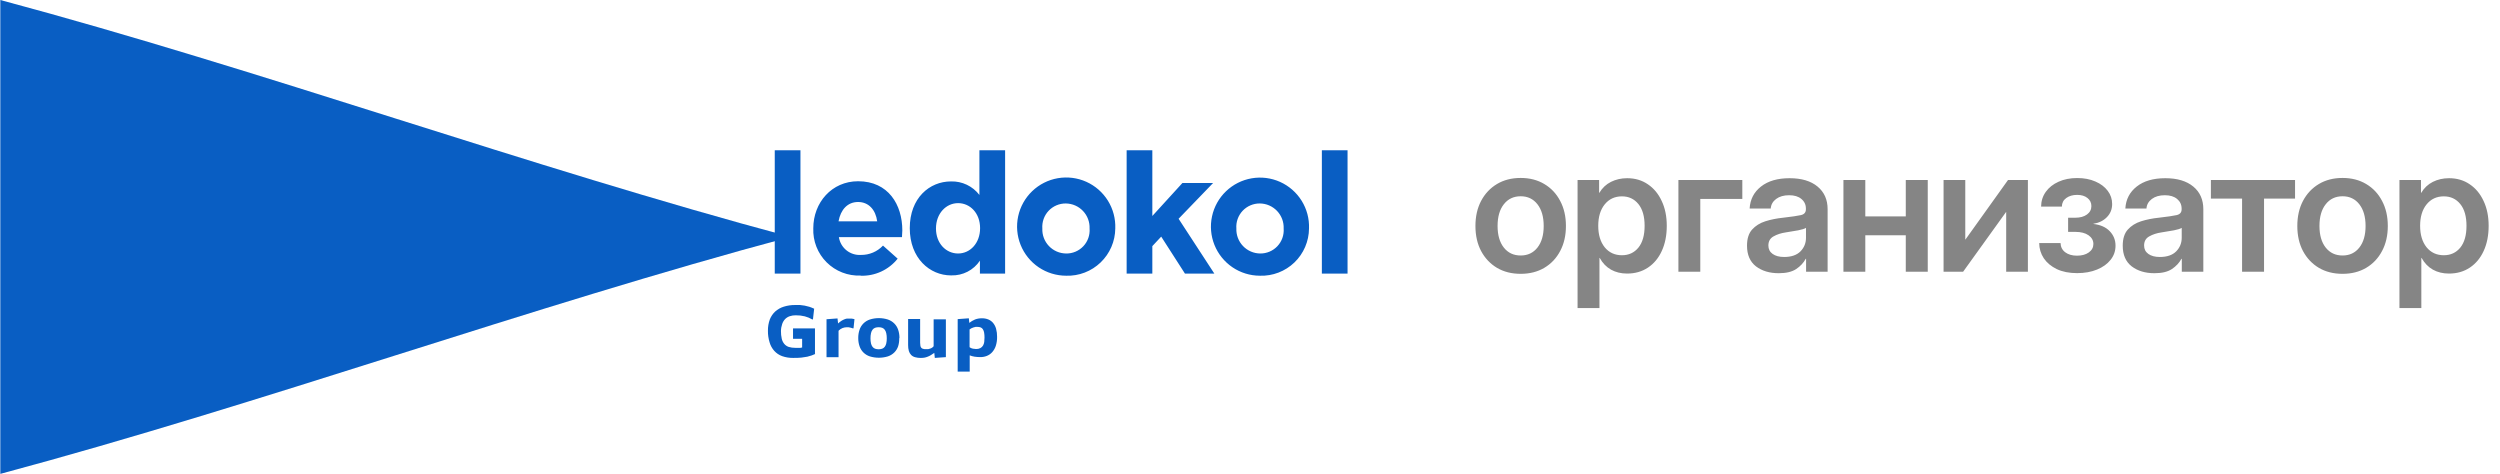 <?xml version="1.0" encoding="UTF-8"?> <svg xmlns="http://www.w3.org/2000/svg" width="253" height="48" viewBox="0 0 253 48" fill="none"><path d="M153.893 27.711C152.979 27.711 152.179 27.509 151.494 27.105C150.808 26.694 150.272 26.126 149.885 25.399C149.504 24.673 149.314 23.829 149.314 22.868C149.314 21.907 149.504 21.064 149.885 20.337C150.272 19.605 150.808 19.033 151.494 18.623C152.179 18.213 152.979 18.008 153.893 18.008C154.801 18.008 155.598 18.213 156.284 18.623C156.975 19.033 157.511 19.605 157.892 20.337C158.279 21.064 158.472 21.907 158.472 22.868C158.472 23.829 158.279 24.673 157.892 25.399C157.511 26.126 156.975 26.694 156.284 27.105C155.598 27.509 154.801 27.711 153.893 27.711ZM153.893 25.856C154.602 25.856 155.167 25.59 155.589 25.057C156.011 24.523 156.222 23.794 156.222 22.868C156.222 21.942 156.011 21.21 155.589 20.671C155.167 20.132 154.602 19.862 153.893 19.862C153.178 19.862 152.61 20.132 152.188 20.671C151.766 21.204 151.555 21.936 151.555 22.868C151.555 23.794 151.766 24.523 152.188 25.057C152.61 25.59 153.178 25.856 153.893 25.856ZM159.65 31.174V18.219H161.83V19.511H161.856C162.149 19.019 162.542 18.649 163.034 18.403C163.526 18.157 164.071 18.034 164.669 18.034C165.466 18.034 166.163 18.239 166.761 18.649C167.364 19.054 167.833 19.619 168.167 20.346C168.507 21.066 168.677 21.901 168.677 22.851C168.677 23.817 168.51 24.664 168.176 25.391C167.847 26.111 167.382 26.674 166.778 27.078C166.175 27.482 165.469 27.685 164.66 27.685C164.051 27.685 163.509 27.553 163.034 27.289C162.565 27.025 162.184 26.63 161.891 26.102H161.865V31.174H159.65ZM164.141 25.83C164.827 25.83 165.381 25.575 165.802 25.065C166.224 24.55 166.435 23.811 166.435 22.851C166.435 21.895 166.224 21.16 165.802 20.645C165.381 20.129 164.827 19.871 164.141 19.871C163.415 19.871 162.832 20.144 162.392 20.689C161.959 21.227 161.742 21.948 161.742 22.851C161.742 23.753 161.959 24.477 162.392 25.021C162.832 25.561 163.415 25.83 164.141 25.83ZM176.323 18.219V20.135H172.069V27.5H169.855V18.219H176.323ZM180.006 27.649C179.081 27.649 178.313 27.418 177.704 26.955C177.1 26.486 176.798 25.789 176.798 24.863C176.798 24.16 176.968 23.618 177.308 23.237C177.654 22.851 178.102 22.569 178.653 22.394C179.209 22.218 179.807 22.098 180.446 22.033C181.307 21.934 181.908 21.846 182.248 21.77C182.587 21.693 182.757 21.497 182.757 21.181V21.11C182.757 20.712 182.605 20.387 182.3 20.135C182.001 19.883 181.588 19.757 181.061 19.757C180.522 19.757 180.082 19.883 179.743 20.135C179.409 20.387 179.227 20.709 179.198 21.102H177.062C177.115 20.182 177.499 19.44 178.213 18.878C178.928 18.315 179.892 18.034 181.105 18.034C182.312 18.034 183.255 18.315 183.935 18.878C184.615 19.44 184.955 20.205 184.955 21.172V27.5H182.775V26.19H182.74C182.517 26.601 182.195 26.946 181.773 27.227C181.351 27.509 180.762 27.649 180.006 27.649ZM180.551 26.006C181.278 26.006 181.829 25.818 182.204 25.443C182.579 25.062 182.766 24.602 182.766 24.064V23.061C182.631 23.149 182.371 23.231 181.984 23.308C181.597 23.378 181.175 23.448 180.718 23.519C180.244 23.589 179.831 23.724 179.479 23.923C179.133 24.116 178.96 24.424 178.96 24.846C178.96 25.209 179.104 25.493 179.391 25.698C179.678 25.903 180.065 26.006 180.551 26.006ZM188.769 18.219V21.901H192.865V18.219H195.089V27.5H192.865V23.809H188.769V27.5H186.555V18.219H188.769ZM205.223 27.5H203.026V21.462H203.008L198.666 27.5H196.689V18.219H198.886V24.239H198.904L203.21 18.219H205.223V27.5ZM210.207 27.641C209.41 27.641 208.724 27.506 208.15 27.236C207.582 26.961 207.142 26.595 206.832 26.138C206.527 25.675 206.372 25.162 206.366 24.6H208.528C208.54 24.992 208.698 25.303 209.002 25.531C209.307 25.76 209.703 25.874 210.189 25.874C210.681 25.874 211.08 25.766 211.384 25.549C211.695 25.326 211.85 25.042 211.85 24.696C211.85 24.333 211.686 24.037 211.358 23.809C211.03 23.58 210.587 23.466 210.031 23.466H209.293V22.033H210.031C210.511 22.033 210.901 21.925 211.2 21.708C211.499 21.491 211.648 21.207 211.648 20.855C211.648 20.521 211.516 20.249 211.252 20.038C210.989 19.827 210.64 19.722 210.207 19.722C209.767 19.722 209.401 19.827 209.108 20.038C208.815 20.249 208.666 20.539 208.66 20.908H206.559C206.565 20.346 206.723 19.848 207.034 19.414C207.344 18.98 207.772 18.641 208.317 18.395C208.868 18.143 209.501 18.017 210.215 18.017C210.913 18.017 211.525 18.134 212.052 18.368C212.586 18.597 213.002 18.91 213.3 19.309C213.599 19.701 213.749 20.146 213.749 20.645C213.749 21.172 213.573 21.614 213.221 21.972C212.876 22.329 212.419 22.555 211.85 22.648V22.666C212.571 22.748 213.125 22.994 213.511 23.404C213.898 23.809 214.091 24.295 214.091 24.863C214.091 25.402 213.924 25.88 213.59 26.296C213.262 26.712 212.805 27.04 212.219 27.28C211.633 27.52 210.962 27.641 210.207 27.641ZM218.029 27.649C217.103 27.649 216.336 27.418 215.726 26.955C215.123 26.486 214.821 25.789 214.821 24.863C214.821 24.16 214.991 23.618 215.331 23.237C215.677 22.851 216.125 22.569 216.676 22.394C217.232 22.218 217.83 22.098 218.469 22.033C219.33 21.934 219.931 21.846 220.27 21.77C220.61 21.693 220.78 21.497 220.78 21.181V21.11C220.78 20.712 220.628 20.387 220.323 20.135C220.024 19.883 219.611 19.757 219.084 19.757C218.545 19.757 218.105 19.883 217.766 20.135C217.432 20.387 217.25 20.709 217.221 21.102H215.085C215.138 20.182 215.521 19.44 216.236 18.878C216.951 18.315 217.915 18.034 219.128 18.034C220.335 18.034 221.278 18.315 221.958 18.878C222.638 19.44 222.977 20.205 222.977 21.172V27.5H220.798V26.19H220.763C220.54 26.601 220.218 26.946 219.796 27.227C219.374 27.509 218.785 27.649 218.029 27.649ZM218.574 26.006C219.301 26.006 219.851 25.818 220.226 25.443C220.601 25.062 220.789 24.602 220.789 24.064V23.061C220.654 23.149 220.393 23.231 220.007 23.308C219.62 23.378 219.198 23.448 218.741 23.519C218.267 23.589 217.853 23.724 217.502 23.923C217.156 24.116 216.983 24.424 216.983 24.846C216.983 25.209 217.127 25.493 217.414 25.698C217.701 25.903 218.088 26.006 218.574 26.006ZM226.898 27.5V20.1H223.742V18.219H232.259V20.1H229.121V27.5H226.898ZM237.067 27.711C236.153 27.711 235.353 27.509 234.668 27.105C233.982 26.694 233.446 26.126 233.059 25.399C232.678 24.673 232.488 23.829 232.488 22.868C232.488 21.907 232.678 21.064 233.059 20.337C233.446 19.605 233.982 19.033 234.668 18.623C235.353 18.213 236.153 18.008 237.067 18.008C237.975 18.008 238.772 18.213 239.458 18.623C240.149 19.033 240.685 19.605 241.066 20.337C241.453 21.064 241.646 21.907 241.646 22.868C241.646 23.829 241.453 24.673 241.066 25.399C240.685 26.126 240.149 26.694 239.458 27.105C238.772 27.509 237.975 27.711 237.067 27.711ZM237.067 25.856C237.776 25.856 238.341 25.59 238.763 25.057C239.185 24.523 239.396 23.794 239.396 22.868C239.396 21.942 239.185 21.21 238.763 20.671C238.341 20.132 237.776 19.862 237.067 19.862C236.352 19.862 235.784 20.132 235.362 20.671C234.94 21.204 234.729 21.936 234.729 22.868C234.729 23.794 234.94 24.523 235.362 25.057C235.784 25.59 236.352 25.856 237.067 25.856ZM242.824 31.174V18.219H245.004V19.511H245.03C245.323 19.019 245.716 18.649 246.208 18.403C246.7 18.157 247.245 18.034 247.843 18.034C248.64 18.034 249.337 18.239 249.935 18.649C250.538 19.054 251.007 19.619 251.341 20.346C251.681 21.066 251.851 21.901 251.851 22.851C251.851 23.817 251.684 24.664 251.35 25.391C251.021 26.111 250.556 26.674 249.952 27.078C249.349 27.482 248.643 27.685 247.834 27.685C247.225 27.685 246.683 27.553 246.208 27.289C245.739 27.025 245.358 26.63 245.065 26.102H245.039V31.174H242.824ZM247.315 25.83C248.001 25.83 248.555 25.575 248.977 25.065C249.398 24.55 249.609 23.811 249.609 22.851C249.609 21.895 249.398 21.16 248.977 20.645C248.555 20.129 248.001 19.871 247.315 19.871C246.589 19.871 246.006 20.144 245.566 20.689C245.133 21.227 244.916 21.948 244.916 22.851C244.916 23.753 245.133 24.477 245.566 25.021C246.006 25.561 246.589 25.83 247.315 25.83Z" fill="#858585"></path><g clip-path="url(#clip0_337_6462)"><path fill-rule="evenodd" clip-rule="evenodd" d="M79.999 23.973C53.345 16.839 26.697 7.145 0.032 0V47.957C26.697 40.812 53.345 31.113 79.999 23.973V23.973Z" fill="#095EC3"></path><path fill-rule="evenodd" clip-rule="evenodd" d="M133.772 27.691H136.372V15.207H133.772V27.691ZM127.53 25.654C127.204 25.65 126.883 25.582 126.584 25.452C126.285 25.322 126.015 25.133 125.791 24.897C125.566 24.661 125.391 24.383 125.275 24.078C125.16 23.773 125.107 23.448 125.12 23.123C125.095 22.797 125.14 22.47 125.249 22.163C125.357 21.855 125.529 21.573 125.752 21.335C125.976 21.097 126.246 20.908 126.546 20.78C126.846 20.652 127.169 20.587 127.495 20.59C127.822 20.593 128.144 20.661 128.443 20.791C128.742 20.921 129.012 21.11 129.237 21.346C129.461 21.582 129.637 21.861 129.752 22.166C129.867 22.471 129.919 22.796 129.906 23.122C129.931 23.448 129.888 23.775 129.779 24.083C129.67 24.39 129.499 24.672 129.276 24.91C129.052 25.148 128.782 25.337 128.481 25.465C128.18 25.593 127.857 25.657 127.53 25.653V25.654ZM127.495 27.903C128.138 27.925 128.779 27.817 129.38 27.587C129.98 27.357 130.529 27.009 130.993 26.564C131.457 26.118 131.826 25.584 132.08 24.993C132.334 24.402 132.468 23.766 132.472 23.123C132.509 22.134 132.249 21.157 131.727 20.317C131.205 19.477 130.443 18.812 129.541 18.407C128.638 18.003 127.635 17.878 126.661 18.047C125.686 18.216 124.784 18.673 124.071 19.358C123.357 20.043 122.865 20.926 122.657 21.893C122.448 22.86 122.534 23.867 122.902 24.785C123.27 25.703 123.904 26.49 124.722 27.046C125.54 27.601 126.506 27.9 127.495 27.902V27.903ZM114.016 27.691H116.616V24.907L117.514 23.946L119.919 27.691H122.893L119.274 22.139L122.766 18.52H119.66L116.616 21.858V15.207H114.016V27.691ZM107.89 25.654C107.563 25.651 107.242 25.583 106.943 25.453C106.644 25.323 106.374 25.134 106.15 24.898C105.925 24.662 105.751 24.383 105.636 24.078C105.522 23.773 105.47 23.448 105.484 23.123C105.461 22.796 105.505 22.47 105.614 22.161C105.723 21.853 105.895 21.572 106.119 21.333C106.343 21.095 106.614 20.906 106.915 20.779C107.215 20.651 107.54 20.587 107.867 20.591C108.191 20.596 108.513 20.665 108.81 20.795C109.108 20.925 109.376 21.114 109.6 21.351C109.824 21.587 109.998 21.865 110.112 22.17C110.226 22.474 110.278 22.798 110.265 23.123C110.291 23.449 110.248 23.777 110.14 24.085C110.032 24.393 109.861 24.676 109.637 24.914C109.413 25.152 109.142 25.341 108.841 25.469C108.54 25.597 108.216 25.66 107.89 25.655V25.654ZM107.89 27.903C108.532 27.923 109.172 27.815 109.772 27.584C110.372 27.354 110.92 27.005 111.383 26.56C111.846 26.114 112.217 25.581 112.471 24.991C112.726 24.4 112.86 23.765 112.866 23.123C112.903 22.133 112.645 21.153 112.122 20.311C111.6 19.47 110.838 18.803 109.934 18.397C109.03 17.991 108.025 17.866 107.049 18.035C106.073 18.204 105.17 18.662 104.455 19.348C103.741 20.034 103.247 20.919 103.039 21.887C102.831 22.855 102.917 23.864 103.286 24.783C103.655 25.703 104.29 26.491 105.11 27.047C105.931 27.603 106.898 27.9 107.89 27.902V27.903ZM96.959 25.654C95.75 25.654 94.721 24.648 94.721 23.123C94.721 21.598 95.75 20.557 96.959 20.557C98.167 20.557 99.185 21.563 99.185 23.088C99.185 24.613 98.178 25.654 96.959 25.654ZM96.291 27.869C96.857 27.883 97.418 27.754 97.921 27.494C98.424 27.233 98.853 26.85 99.168 26.379V27.691H101.717V15.207H99.116V19.729C98.779 19.289 98.343 18.935 97.843 18.697C97.343 18.459 96.793 18.344 96.239 18.36C94.07 18.36 92.069 20.034 92.069 23.089C92.069 26.144 94.105 27.87 96.239 27.87H96.291V27.869ZM84.86 22.398C85.073 21.213 85.774 20.442 86.839 20.442C87.904 20.442 88.617 21.225 88.772 22.398H84.86ZM87.098 27.903C87.813 27.927 88.524 27.783 89.175 27.483C89.824 27.184 90.396 26.737 90.843 26.177L89.359 24.854C89.073 25.157 88.728 25.398 88.345 25.56C87.961 25.722 87.549 25.803 87.132 25.798C86.602 25.833 86.077 25.668 85.663 25.334C85.249 25 84.974 24.523 84.894 23.997H91.28C91.28 23.761 91.315 23.514 91.315 23.318C91.315 20.718 89.906 18.342 86.839 18.342C84.181 18.342 82.305 20.493 82.305 23.105C82.28 23.741 82.387 24.375 82.619 24.967C82.851 25.56 83.203 26.097 83.654 26.546C84.104 26.996 84.643 27.347 85.236 27.577C85.828 27.808 86.463 27.913 87.098 27.886V27.903ZM78.417 27.691H81.006V15.207H78.405V27.691H78.417Z" fill="#095EC3"></path><path d="M82.507 35.821C82.389 35.874 82.266 35.922 82.138 35.971C81.995 36.022 81.848 36.065 81.699 36.098C81.528 36.133 81.326 36.163 81.098 36.19C80.869 36.216 80.588 36.221 80.263 36.221C79.885 36.227 79.508 36.166 79.151 36.041C78.848 35.931 78.575 35.749 78.357 35.509C78.132 35.257 77.968 34.956 77.878 34.631C77.764 34.256 77.709 33.864 77.715 33.472C77.708 33.078 77.774 32.687 77.909 32.316C78.029 32.019 78.211 31.75 78.445 31.53C78.698 31.303 78.998 31.134 79.323 31.034C79.695 30.919 80.084 30.862 80.474 30.867H80.961C81.119 30.879 81.276 30.899 81.431 30.929C81.591 30.96 81.749 31 81.906 31.047C82.072 31.102 82.234 31.166 82.393 31.241L82.27 32.325H82.196C81.961 32.187 81.708 32.082 81.444 32.013C81.144 31.939 80.836 31.904 80.526 31.908C80.322 31.905 80.119 31.937 79.924 32C79.751 32.057 79.594 32.154 79.464 32.281C79.326 32.423 79.223 32.594 79.16 32.781C79.079 33.014 79.035 33.259 79.033 33.506C79.029 33.764 79.055 34.022 79.112 34.274C79.153 34.468 79.241 34.648 79.367 34.801C79.483 34.94 79.635 35.044 79.806 35.105C80.023 35.173 80.251 35.205 80.478 35.201H81.005L81.176 35.166V34.288H80.254V33.237H82.476V35.82H82.507V35.821ZM83.636 32.308L84.756 32.224L84.813 32.734C84.915 32.638 85.025 32.551 85.143 32.475C85.237 32.414 85.337 32.362 85.441 32.321C85.524 32.284 85.611 32.257 85.701 32.242C85.778 32.235 85.856 32.235 85.933 32.242H86.179C86.232 32.246 86.285 32.255 86.337 32.268C86.383 32.274 86.429 32.284 86.473 32.299L86.376 33.23H86.297C86.258 33.211 86.217 33.197 86.175 33.186C86.123 33.169 86.07 33.156 86.016 33.146L85.85 33.116H85.709C85.559 33.117 85.411 33.144 85.27 33.195C85.115 33.255 84.975 33.35 84.861 33.472V36.151H83.644V32.295L83.636 32.308ZM91.001 34.24C91.009 34.512 90.972 34.784 90.892 35.044C90.811 35.281 90.678 35.496 90.5 35.672C90.317 35.852 90.095 35.987 89.851 36.067C89.256 36.248 88.622 36.248 88.028 36.067C87.783 35.988 87.561 35.853 87.378 35.672C87.201 35.496 87.067 35.281 86.987 35.044C86.895 34.775 86.851 34.493 86.855 34.21C86.851 33.923 86.895 33.638 86.987 33.366C87.066 33.128 87.2 32.911 87.378 32.734C87.561 32.551 87.783 32.415 88.028 32.334C88.621 32.147 89.258 32.147 89.851 32.334C90.095 32.416 90.318 32.553 90.5 32.734C90.678 32.911 90.813 33.128 90.892 33.366C90.984 33.638 91.028 33.923 91.023 34.21L91.001 34.24ZM89.741 34.24C89.744 34.063 89.726 33.886 89.688 33.713C89.661 33.588 89.609 33.47 89.535 33.366C89.468 33.278 89.378 33.212 89.276 33.172C89.043 33.096 88.792 33.096 88.559 33.172C88.457 33.211 88.367 33.278 88.3 33.366C88.226 33.47 88.174 33.588 88.146 33.713C88.109 33.886 88.091 34.063 88.094 34.24C88.091 34.414 88.109 34.589 88.146 34.759C88.173 34.881 88.226 34.996 88.3 35.097C88.367 35.184 88.457 35.251 88.559 35.29C88.792 35.366 89.043 35.366 89.276 35.29C89.378 35.251 89.468 35.184 89.535 35.097C89.609 34.997 89.662 34.881 89.688 34.759C89.726 34.589 89.744 34.414 89.741 34.24ZM95.723 36.142L94.603 36.221L94.55 35.712C94.423 35.8 94.304 35.879 94.194 35.945C94.09 36.008 93.98 36.061 93.865 36.103C93.76 36.146 93.651 36.176 93.54 36.196C93.419 36.215 93.297 36.223 93.176 36.222C92.989 36.226 92.802 36.202 92.622 36.152C92.466 36.115 92.323 36.036 92.209 35.923C92.101 35.81 92.022 35.673 91.976 35.524C91.923 35.326 91.898 35.122 91.901 34.917V32.282H93.118V34.694C93.117 34.795 93.126 34.896 93.145 34.997C93.155 35.069 93.185 35.138 93.232 35.194C93.279 35.247 93.34 35.284 93.409 35.3C93.504 35.327 93.603 35.339 93.703 35.335C93.777 35.341 93.852 35.341 93.926 35.335C94.002 35.324 94.076 35.302 94.146 35.274C94.215 35.251 94.28 35.218 94.339 35.177C94.395 35.138 94.444 35.091 94.484 35.037V32.314H95.723V36.144V36.142ZM96.917 32.295L98.046 32.211L98.094 32.676C98.272 32.533 98.468 32.416 98.678 32.329C98.9 32.248 99.136 32.207 99.373 32.211C99.594 32.207 99.813 32.247 100.018 32.329C100.205 32.406 100.371 32.526 100.501 32.681C100.642 32.854 100.745 33.054 100.804 33.269C100.875 33.536 100.909 33.811 100.905 34.086C100.912 34.397 100.867 34.708 100.774 35.004C100.697 35.239 100.573 35.456 100.409 35.641C100.262 35.805 100.078 35.934 99.873 36.015C99.666 36.098 99.446 36.139 99.223 36.138C99.026 36.14 98.83 36.126 98.635 36.098C98.463 36.071 98.296 36.025 98.134 35.962V37.609H96.917V32.295ZM98.134 35.15C98.231 35.215 98.34 35.261 98.455 35.286C98.561 35.307 98.671 35.319 98.78 35.321C98.932 35.327 99.083 35.294 99.219 35.224C99.328 35.164 99.419 35.076 99.483 34.97C99.545 34.859 99.587 34.736 99.605 34.61C99.624 34.464 99.633 34.318 99.632 34.171C99.635 33.997 99.621 33.824 99.592 33.652C99.573 33.534 99.53 33.42 99.465 33.319C99.413 33.234 99.335 33.169 99.241 33.134C99.138 33.097 99.029 33.079 98.92 33.081C98.858 33.075 98.794 33.075 98.731 33.081C98.66 33.094 98.59 33.112 98.521 33.134C98.448 33.156 98.378 33.184 98.31 33.218C98.243 33.251 98.18 33.291 98.121 33.336V35.093L98.134 35.15Z" fill="#095EC3"></path></g><defs><clipPath id="clip0_337_6462"><rect width="136.404" height="48" fill="white"></rect></clipPath></defs></svg> 